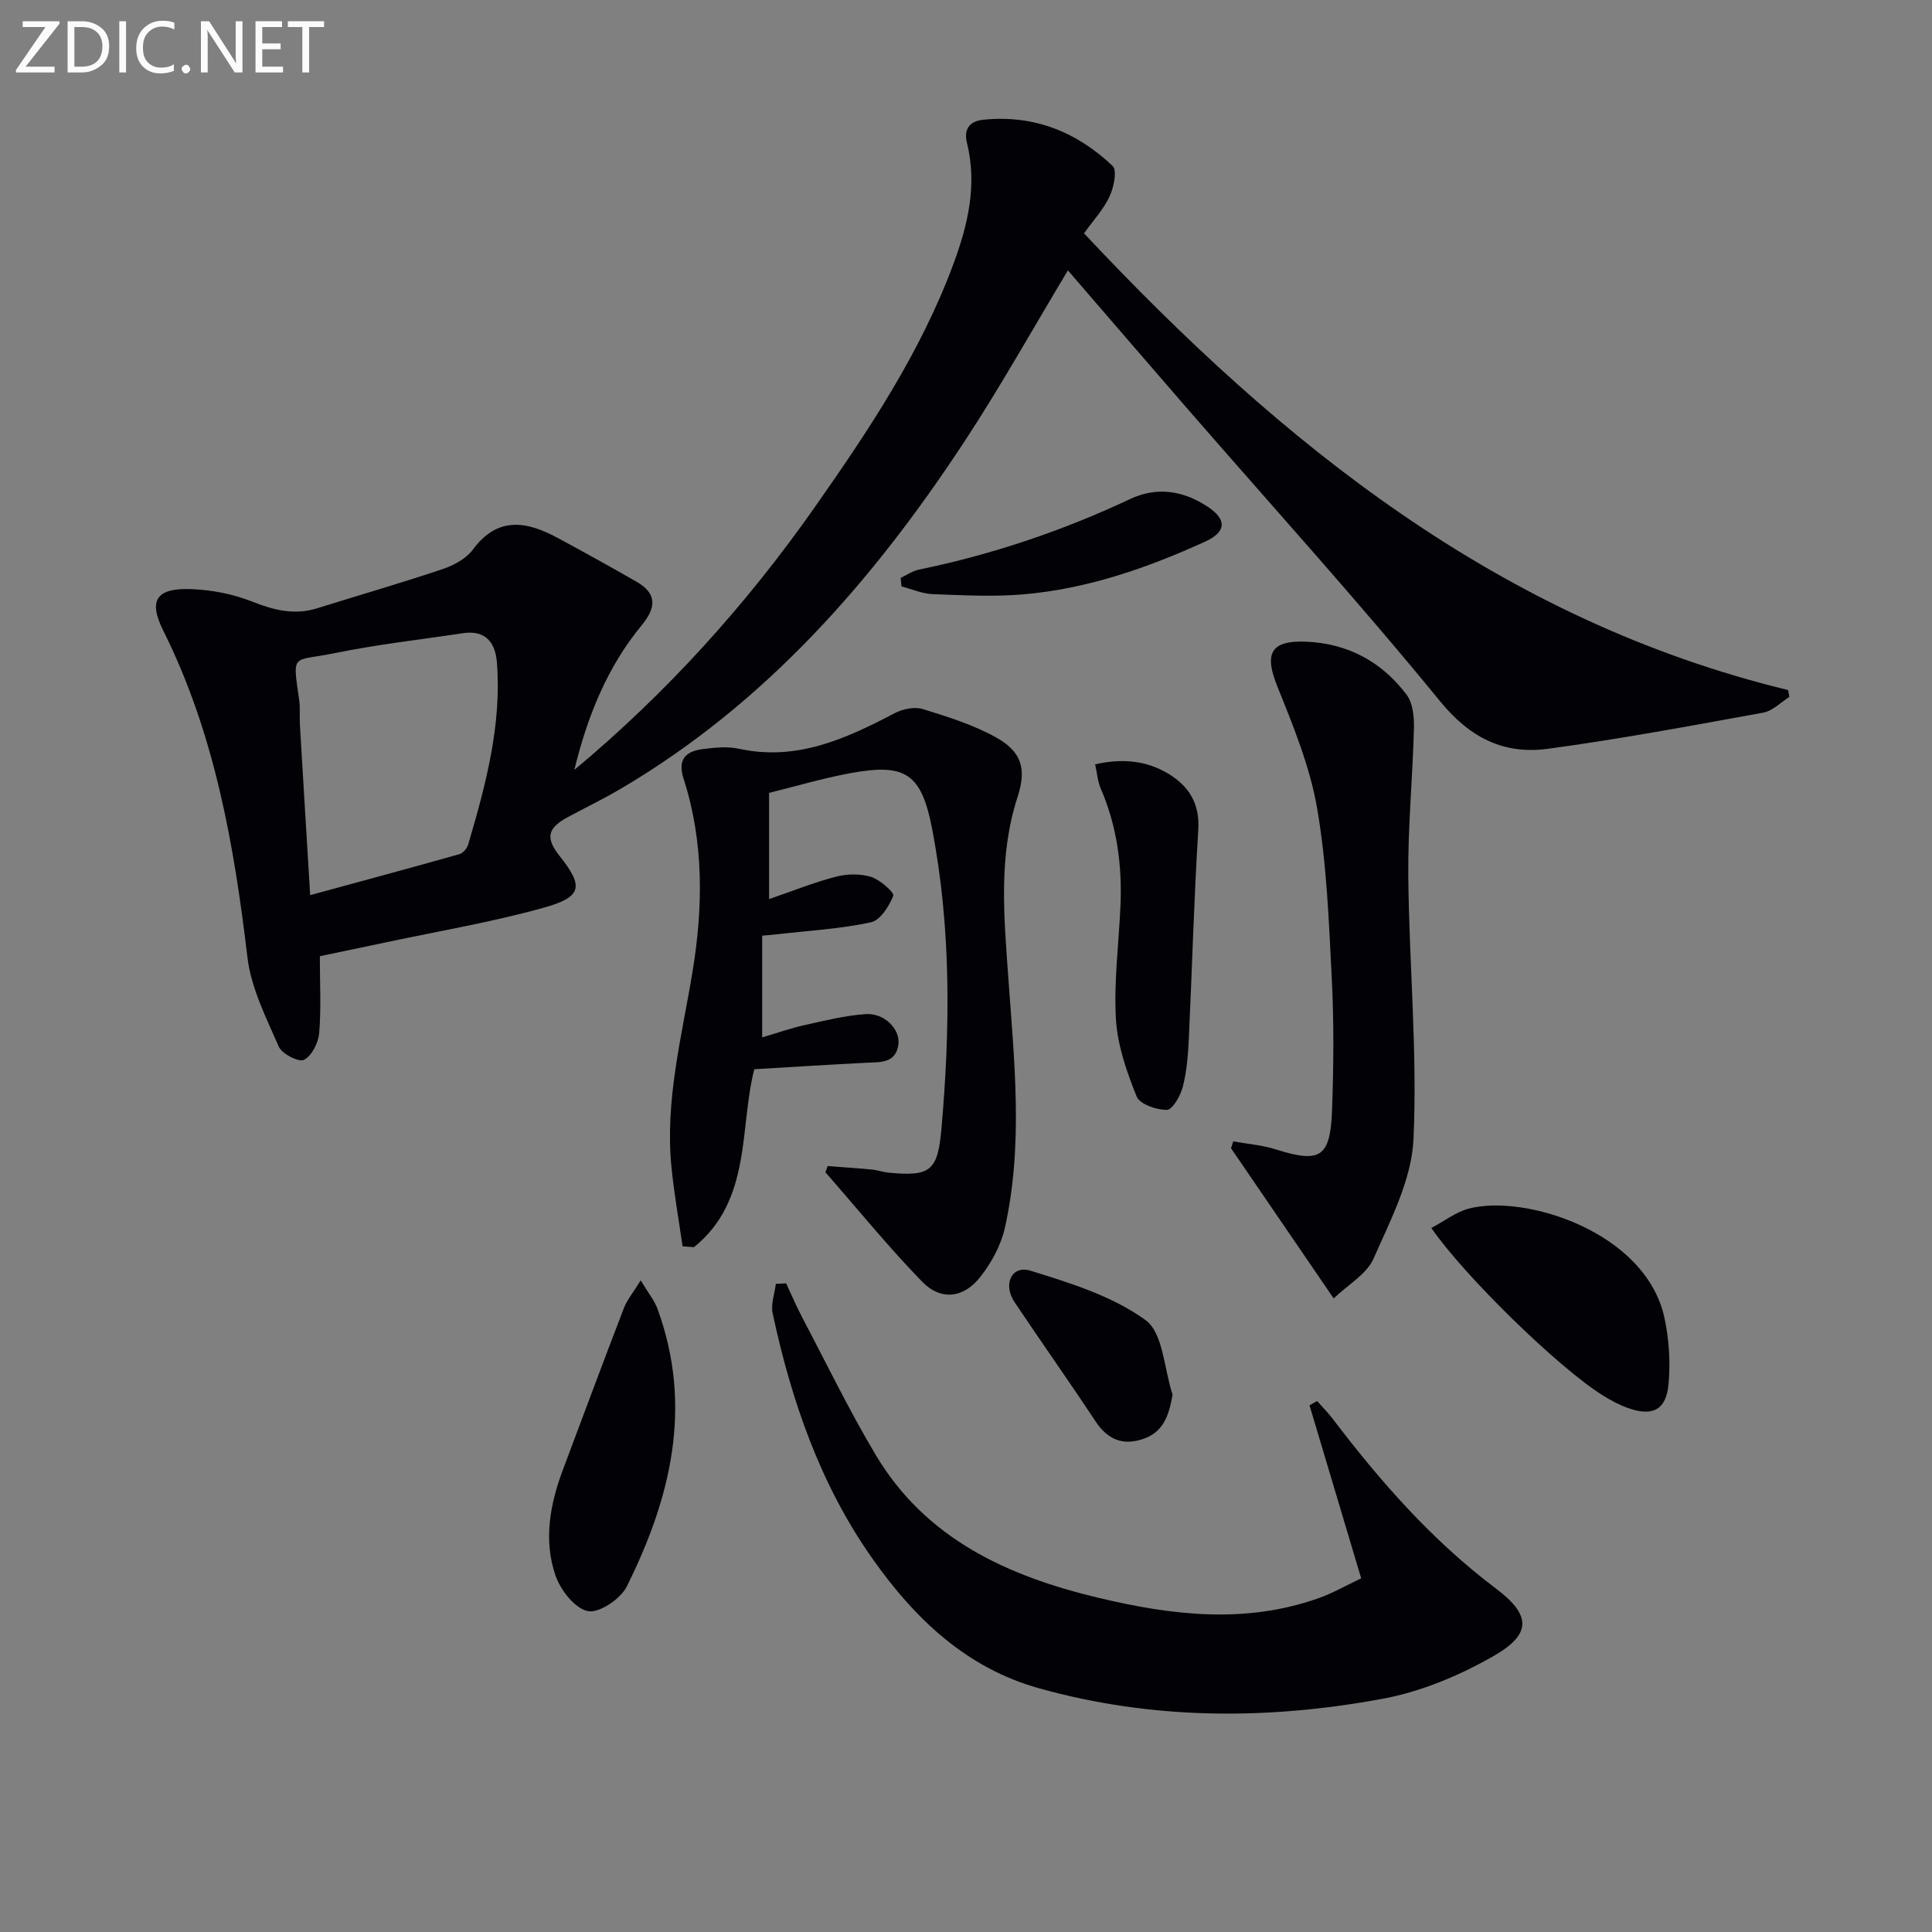 <svg enable-background="new 0 0 400 400" viewBox="0 0 400 400" xmlns="http://www.w3.org/2000/svg"><rect x="0" y="0" width="400" height="400" fill="#808080" stroke="none"/><g fill="#010106"><path d="m118.91 159.4c19.09-15.91 35.55-34.13 49.75-54.35 11.19-15.94 22.01-32.15 28.81-50.6 2.95-8.02 4.87-16.2 2.73-24.87-.61-2.45.14-4.46 3.4-4.79 10.48-1.07 19.34 2.53 26.76 9.57.97.92.24 4.44-.64 6.32-1.23 2.65-3.33 4.9-5.29 7.63 40.93 43.63 86.14 80.08 145.79 94.56.08.48.16.95.24 1.43-1.79 1.12-3.46 2.89-5.38 3.24-14.83 2.7-29.67 5.47-44.6 7.49-9.07 1.22-16.09-2.2-22.35-9.87-16.84-20.62-34.76-40.36-52.22-60.46-8.28-9.53-16.51-19.11-24.81-28.72-7.26 12.07-13.94 24.05-21.46 35.49-18.83 28.65-41.03 54.09-71 71.76-3.58 2.11-7.33 3.94-11 5.9-4.33 2.32-4.76 4.33-1.75 8.13 4.96 6.26 4.69 8.43-3.28 10.66-10.67 2.98-21.65 4.83-32.5 7.14-4.65.99-9.31 1.95-13.89 2.91 0 5.67.29 10.84-.14 15.95-.17 2-1.54 4.69-3.15 5.51-1.07.54-4.55-1.23-5.21-2.73-2.61-6-5.74-12.15-6.49-18.5-2.78-23.38-6.78-46.31-17.43-67.64-3.16-6.32-1.42-8.88 5.86-8.59 4.23.17 8.62 1.03 12.54 2.58 4.5 1.78 8.74 2.86 13.46 1.39 8.67-2.72 17.41-5.23 26.02-8.13 2.29-.77 4.83-2.15 6.22-4.02 5.12-6.92 11.07-5.9 17.44-2.48 5.54 2.98 11.05 6.03 16.51 9.17 4.24 2.45 3.96 5.38 1.03 8.94-7.21 8.73-11.3 19-13.97 29.98zm-54.69 25.93c10.61-2.89 20.78-5.63 30.92-8.49.74-.21 1.55-1.2 1.79-1.98 3.61-12.27 6.94-24.61 5.96-37.6-.32-4.24-2.33-6.88-7.1-6.16-8.83 1.34-17.74 2.33-26.47 4.12-8.94 1.83-8.79-.28-7.37 9.79.23 1.63.04 3.32.14 4.98.67 11.56 1.39 23.12 2.13 35.34z"/><path d="m159.23 164.16v21.99c4.77-1.64 9.23-3.44 13.84-4.64 2.31-.6 5.06-.65 7.3.05 1.86.58 4.83 3.25 4.57 3.91-.86 2.17-2.7 5.07-4.64 5.49-6.29 1.35-12.79 1.71-19.21 2.45-.97.11-1.94.19-3.29.31v21.06c3.19-.94 5.94-1.91 8.78-2.54 4.18-.93 8.39-1.99 12.64-2.28 3.9-.27 7.27 3.18 6.77 6.4-.6 3.81-3.72 3.53-6.59 3.67-7.56.38-15.12.86-23.23 1.34-3.11 11.97-.46 27.16-12.49 36.84-.79-.06-1.57-.11-2.36-.17-.78-5.43-1.74-10.84-2.29-16.29-1.4-13.79 2.12-27.07 4.34-40.5 2.21-13.42 2.39-26.85-1.83-39.99-1.3-4.04.41-5.72 3.98-6.17 2.46-.31 5.09-.59 7.46-.07 11.96 2.61 22.11-2.05 32.22-7.35 1.68-.88 4.13-1.4 5.84-.87 5.19 1.6 10.5 3.26 15.21 5.89 5.3 2.97 6.32 6.51 4.42 12.33-3.98 12.22-2.81 24.7-1.93 37.11 1.23 17.43 3.18 34.86-.71 52.16-.81 3.58-2.78 7.17-5.07 10.08-3.47 4.43-8.18 4.96-12.06.97-7.01-7.22-13.37-15.06-20.01-22.64.16-.43.32-.86.48-1.28 3.05.24 6.1.43 9.15.72 1.15.11 2.27.53 3.43.64 8.66.85 10.19-.34 10.96-9.02 1.83-20.78 2.04-41.56-1.92-62.14-2.22-11.54-5.55-13.64-16.96-11.54-5.66 1.04-11.21 2.7-16.8 4.08z"/><path d="m162.76 265.7c1.09 2.33 2.09 4.7 3.29 6.98 5.02 9.54 9.73 19.27 15.24 28.52 10.38 17.42 27.29 25.11 46.09 29.6 15.2 3.63 30.46 5.48 45.66.07 2.93-1.04 5.67-2.63 8.78-4.09-3.64-12.2-7.17-24.01-10.7-35.83.53-.29 1.06-.59 1.58-.88 1.08 1.23 2.24 2.39 3.23 3.69 9.9 13.03 20.64 25.24 33.81 35.15 7.2 5.42 7.47 9.38-.49 13.94-7.07 4.05-15.02 7.39-22.99 8.86-23.78 4.41-47.68 4.4-71.18-2.18-14.98-4.19-25.65-14.37-34.38-26.73-10.84-15.33-16.83-32.71-20.73-50.89-.41-1.9.41-4.06.66-6.1.7-.03 1.41-.07 2.13-.11z"/><path d="m276.12 268.82c-7.53-11.01-14.39-21.05-21.25-31.09.15-.47.31-.94.46-1.41 2.91.52 5.91.74 8.7 1.62 9.39 2.95 11.42 1.77 11.77-8.39.31-8.98.39-18-.07-26.98-.6-11.77-1.03-23.64-3.03-35.21-1.5-8.68-4.97-17.12-8.29-25.37-2.69-6.69-1.32-9.42 5.93-9.14 8.69.34 15.72 4.14 20.88 10.98 1.3 1.72 1.57 4.58 1.52 6.9-.26 10.26-1.27 20.52-1.17 30.77.18 18.12 1.9 36.28 1.08 54.34-.38 8.38-4.76 16.76-8.26 24.72-1.43 3.26-5.34 5.44-8.27 8.26z"/><path d="m296.34 254.24c2.79-1.48 5.09-3.29 7.68-3.99 11.55-3.11 36.75 4.73 40.59 22.62.96 4.44 1.25 9.2.84 13.72-.49 5.34-3.3 6.72-8.35 4.94-1.85-.65-3.64-1.61-5.31-2.66-9.08-5.68-28.45-24.51-35.45-34.63z"/><path d="m132.65 265.08c1.59 2.66 2.85 4.19 3.49 5.94 7.38 20.18 2.73 39.19-6.39 57.47-1.28 2.57-5.75 5.56-8.06 5.07-2.69-.56-5.66-4.37-6.69-7.4-2.5-7.3-1.13-14.73 1.55-21.88 4.19-11.17 8.35-22.35 12.63-33.48.66-1.69 1.9-3.16 3.47-5.72z"/><path d="m226.74 158.24c5.67-1.27 10.7-.78 15.28 2.03 4.21 2.59 6.41 6.17 6.07 11.58-.9 14.41-1.28 28.85-1.96 43.28-.16 3.31-.42 6.67-1.24 9.86-.47 1.85-2.12 4.76-3.29 4.79-2.15.05-5.62-1.16-6.27-2.77-2.06-5.11-3.97-10.59-4.29-16.03-.45-7.75.6-15.59.94-23.4.37-8.4-.72-16.56-4.1-24.36-.62-1.44-.73-3.13-1.14-4.98z"/><path d="m186.48 119.65c1.24-.58 2.43-1.44 3.74-1.71 15.18-3.12 29.74-8.03 43.76-14.62 5.6-2.63 11.04-1.73 16.07 1.6 3.99 2.65 3.87 5.2-.53 7.21-11.98 5.47-24.38 9.77-37.58 10.92-6.23.54-12.56.19-18.83-.04-2.17-.08-4.31-1.04-6.47-1.6-.06-.58-.11-1.17-.16-1.76z"/><path d="m242.77 288.75c-.76 4.34-1.91 7.82-6.25 9.22-4.19 1.36-7.27-.01-9.72-3.72-5.48-8.3-11.24-16.41-16.76-24.68-2.46-3.68-.57-7.69 3.3-6.49 8.27 2.56 16.98 5.26 23.83 10.23 3.66 2.66 3.84 10.14 5.6 15.44z"/></g><path d="m12.4 4.8-7.1 9h6v1.2h-8v-.5l6.1-8.9h-4.7v-1.2h7.6v.4z" fill="#fafbfa"/><path d="m14 14v-9.6h3c1.6 0 2.9.5 4 1.4s1.6 2.2 1.6 3.8-.5 3-1.6 3.9-2.4 1.5-4 1.5h-3zm1.4-8.4v8.2h1.6c1.3 0 2.4-.4 3.1-1.1s1.1-1.8 1.1-3.1-.4-2.3-1.2-3-1.8-1-3.1-1z" fill="#fafbfa"/><path d="m26.1 4.4v10.6h-1.4v-10.6z" fill="#fafbfa"/><path d="m36.1 14.6c-.8.4-1.8.6-2.9.6-1.5 0-2.7-.5-3.6-1.4s-1.4-2.2-1.4-3.8c0-1.7.5-3.1 1.5-4.1s2.3-1.6 3.9-1.6c1 0 1.8.1 2.5.4v1.4c-.8-.4-1.6-.6-2.5-.6-1.2 0-2.1.4-2.9 1.2s-1.1 1.8-1.1 3.2c0 1.3.3 2.3 1 3s1.6 1.1 2.7 1.1c1 0 2-.2 2.7-.7v1.3z" fill="#fafbfa"/><path d="m37.6 14.3c0-.2.1-.5.3-.6s.4-.3.6-.3c.3 0 .5.1.6.3s.3.4.3.6-.1.4-.3.6-.4.3-.6.3c-.3 0-.5-.1-.6-.3s-.3-.4-.3-.6z" fill="#fafbfa"/><path d="m50.2 15h-1.6l-5.3-8.2c-.2-.2-.3-.5-.4-.7 0 .2.1.7.1 1.5v7.4h-1.4v-10.6h1.7l5.2 8.1c.2.4.4.6.4.7 0-.3-.1-.8-.1-1.5v-7.3h1.4z" fill="#fafbfa"/><path d="m58.6 15h-5.7v-10.6h5.5v1.2h-4.1v3.4h3.8v1.2h-3.8v3.6h4.3z" fill="#fafbfa"/><path d="m67.1 5.6h-3.1v9.4h-1.4v-9.4h-3v-1.2h7.5z" fill="#fafbfa"/></svg>
